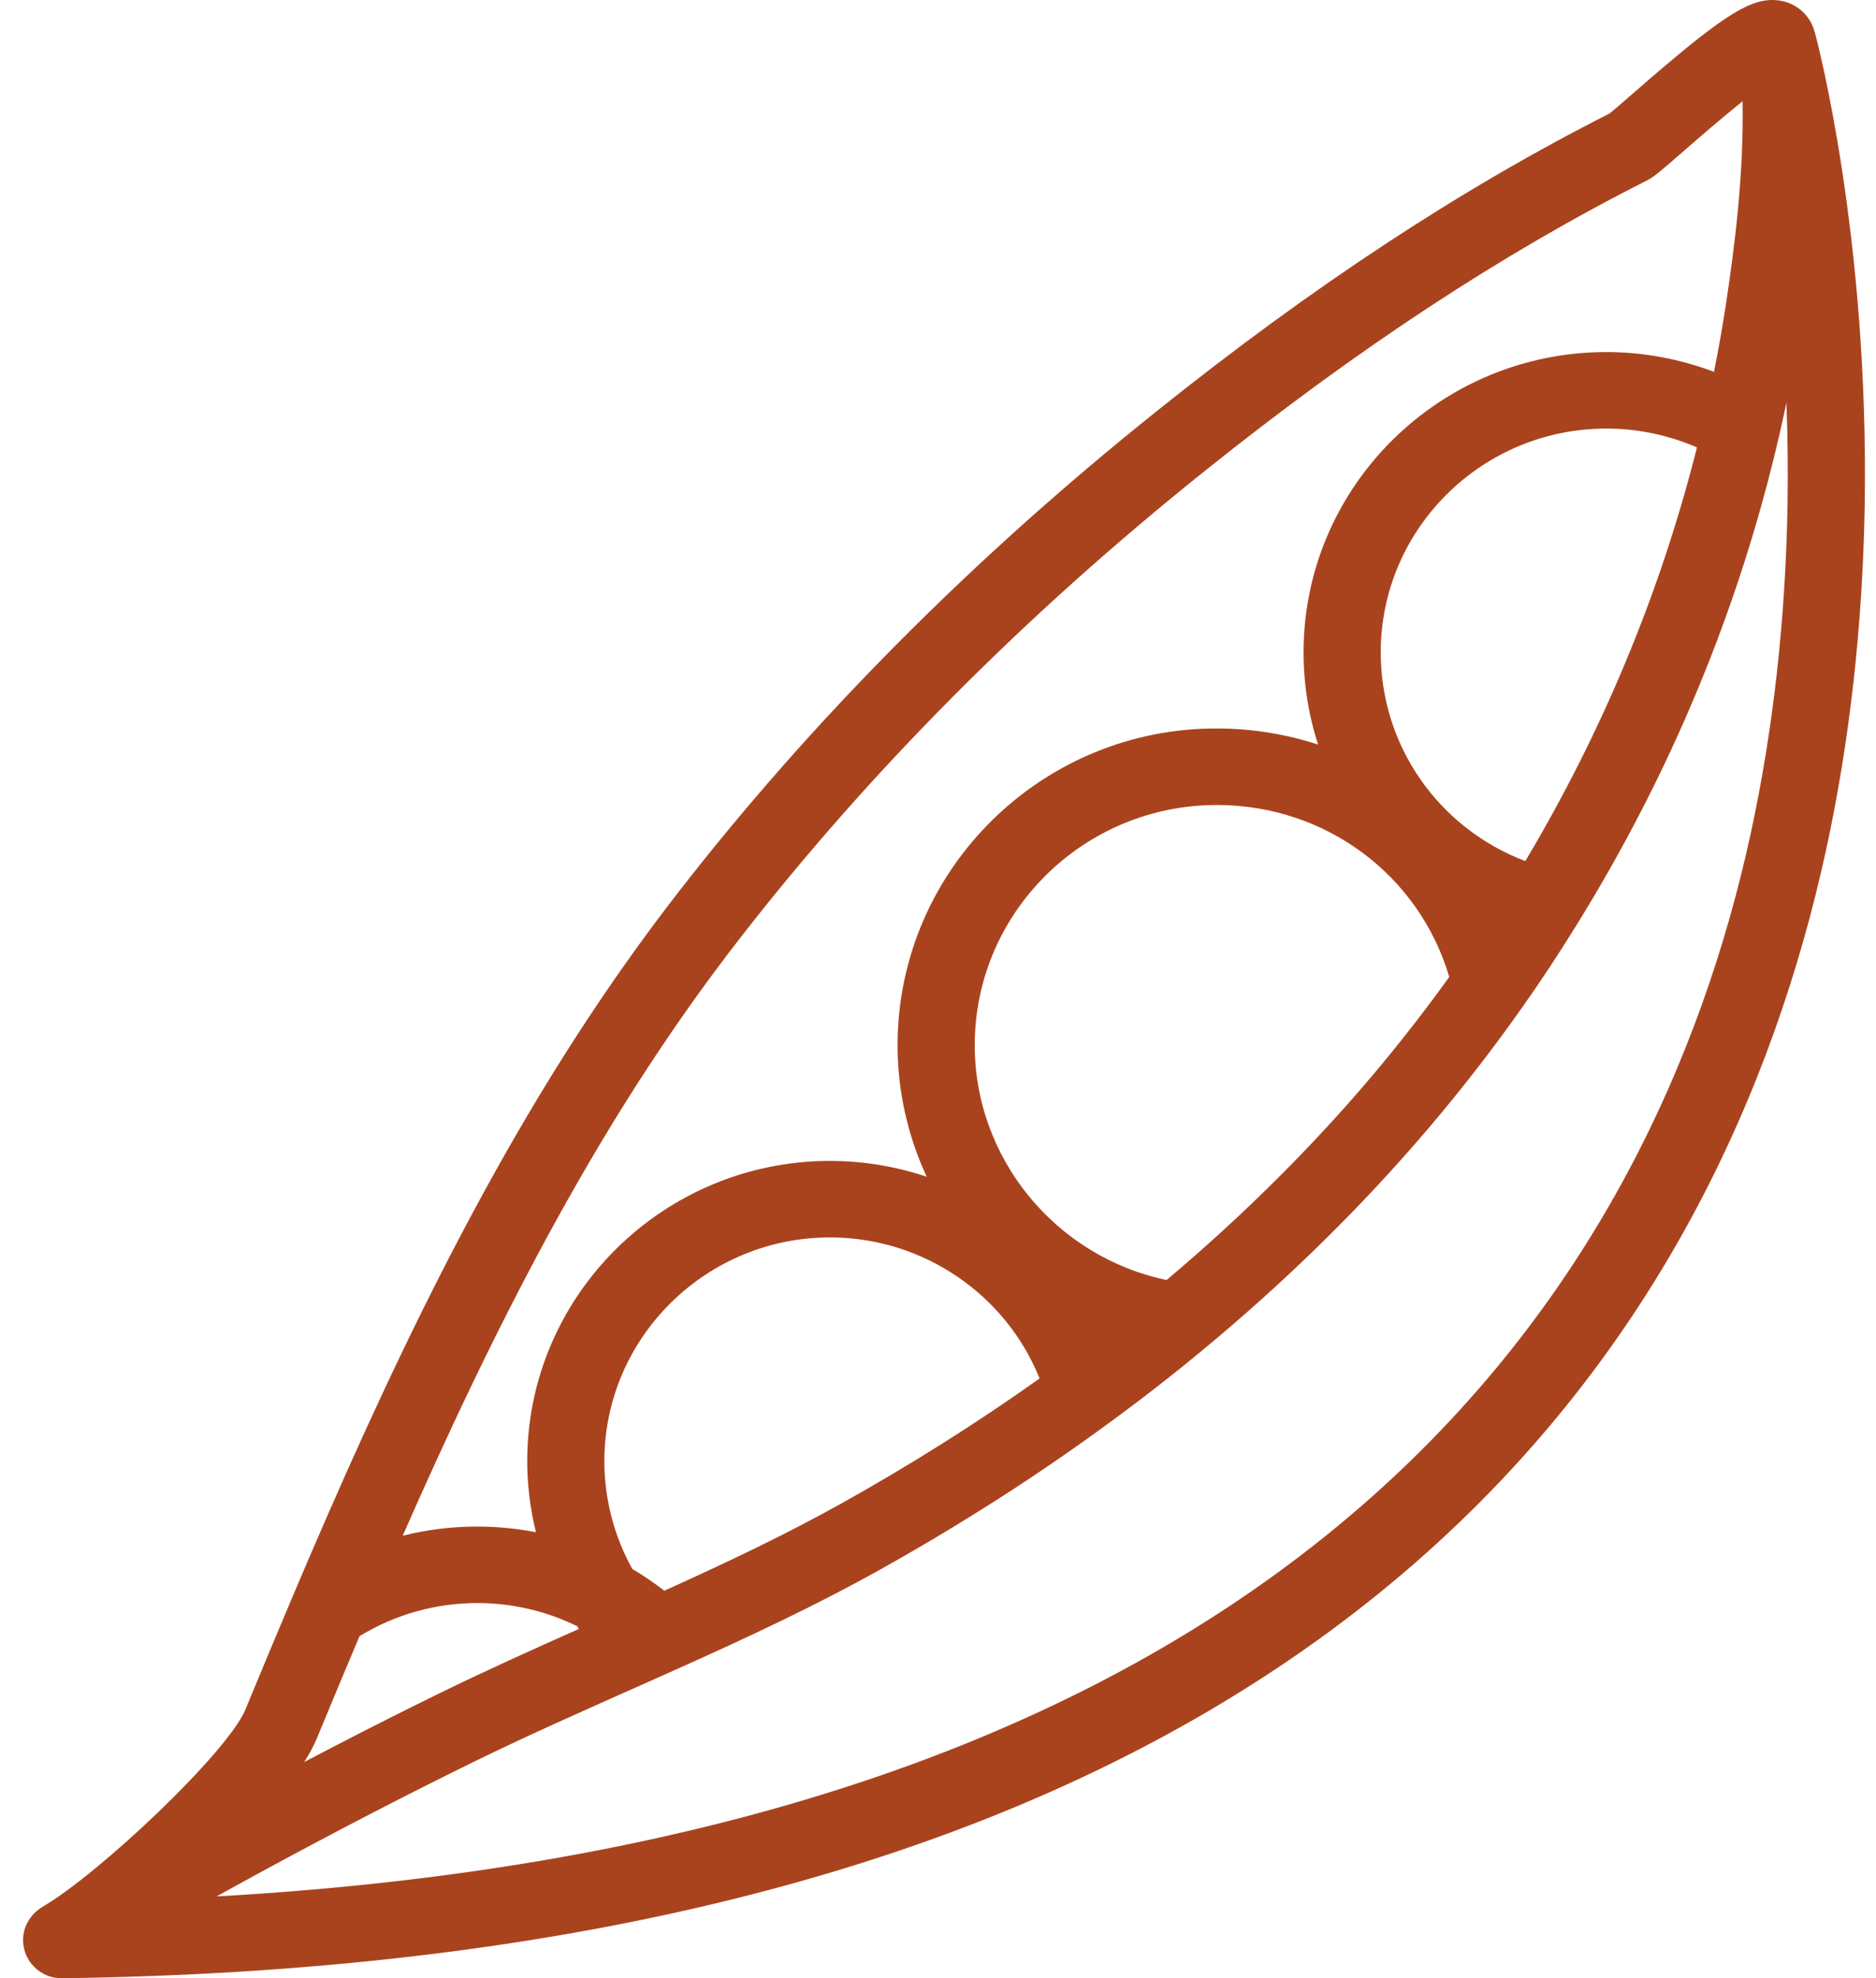 <svg width="55" height="58" viewBox="0 0 55 58" fill="none" xmlns="http://www.w3.org/2000/svg">
<path fill-rule="evenodd" clip-rule="evenodd" d="M52.406 14.835C52.346 18.195 51.981 21.435 51.321 24.465C48.457 37.584 38.417 53.63 6.849 55.571C6.685 55.581 6.517 55.589 6.351 55.599C6.513 55.509 6.677 55.418 6.838 55.33C9.022 54.128 11.165 53.005 13.208 51.99C13.431 51.879 13.652 51.77 13.877 51.66C15.376 50.926 16.942 50.228 18.457 49.555L19.735 48.985L19.758 48.975C22.024 47.959 23.915 47.071 25.775 46.034C28.147 44.711 30.406 43.265 32.486 41.739C33.448 41.037 34.38 40.312 35.254 39.585C35.259 39.581 35.263 39.577 35.269 39.573C35.269 39.572 35.269 39.572 35.27 39.572C37.492 37.733 39.541 35.751 41.357 33.683C42.53 32.35 43.636 30.945 44.643 29.513C45.18 28.753 45.701 27.963 46.19 27.17C48.98 22.682 50.989 17.839 52.16 12.777C52.235 12.457 52.306 12.133 52.374 11.808C52.41 12.775 52.424 13.786 52.406 14.835ZM9.288 50.97C9.693 49.991 10.11 48.986 10.54 47.97C11.579 47.336 12.766 46.999 13.997 46.999C14.01 46.999 14.022 46.999 14.035 46.999C15.036 47.004 16.025 47.239 16.919 47.676C16.937 47.703 16.954 47.731 16.972 47.758C15.613 48.363 14.225 48.988 12.87 49.652C12.646 49.762 12.422 49.872 12.195 49.984C11.126 50.515 10.031 51.075 8.918 51.66C9.075 51.414 9.2 51.182 9.288 50.97ZM40.48 19.089C40.501 15.484 43.464 12.565 47.094 12.565C47.107 12.565 47.12 12.565 47.133 12.565C48.04 12.571 48.931 12.761 49.751 13.118C48.683 17.358 46.993 21.429 44.719 25.246C42.173 24.28 40.464 21.856 40.48 19.089ZM30.478 40.414C28.658 41.71 26.707 42.941 24.666 44.08C23.058 44.976 21.404 45.766 19.476 46.638C19.175 46.404 18.862 46.191 18.538 46C17.998 45.027 17.713 43.928 17.718 42.805C17.739 39.2 20.705 36.279 24.337 36.279C24.349 36.279 24.361 36.279 24.373 36.279C27.084 36.295 29.493 37.962 30.478 40.414ZM28.577 30.603C28.6 26.733 31.78 23.601 35.674 23.601C35.688 23.601 35.703 23.601 35.717 23.601C38.89 23.619 41.608 25.669 42.489 28.642C41.608 29.867 40.658 31.066 39.652 32.21C38.019 34.069 36.187 35.855 34.203 37.528C30.945 36.847 28.558 33.953 28.577 30.603ZM12.755 42.905C15.718 36.417 18.457 31.692 21.634 27.585C25.452 22.654 30.063 18.014 35.339 13.794C39.816 10.21 44.049 7.429 48.284 5.291C48.49 5.186 48.682 5.022 49.385 4.409C49.748 4.092 50.459 3.473 51.088 2.969C51.128 5.109 50.856 7.245 50.594 8.961C50.494 9.611 50.379 10.259 50.251 10.902C49.265 10.53 48.214 10.329 47.147 10.322C47.129 10.322 47.112 10.322 47.095 10.322C42.224 10.322 38.246 14.239 38.218 19.076C38.212 20.033 38.362 20.959 38.644 21.83C37.725 21.53 36.746 21.364 35.731 21.358C30.566 21.317 26.346 25.469 26.315 30.59C26.307 31.977 26.614 33.304 27.169 34.501C26.288 34.205 25.351 34.042 24.385 34.037C24.369 34.036 24.353 34.036 24.337 34.036C19.465 34.036 15.485 37.955 15.457 42.794C15.453 43.516 15.543 44.23 15.713 44.923C15.165 44.816 14.607 44.76 14.047 44.757C13.284 44.751 12.533 44.843 11.806 45.026C12.117 44.317 12.433 43.608 12.755 42.905ZM53.214 0.975C53.213 0.972 53.211 0.968 53.21 0.965C53.07 0.397 52.575 0 51.967 0C51.212 0 50.374 0.56 47.891 2.725C47.618 2.964 47.311 3.231 47.188 3.328C42.837 5.531 38.496 8.384 33.919 12.049C28.504 16.38 23.767 21.148 19.84 26.22C16.553 30.469 13.732 35.33 10.694 41.98C9.964 43.579 9.261 45.199 8.586 46.791C8.585 46.794 8.584 46.796 8.583 46.798C8.106 47.925 7.642 49.039 7.195 50.12C6.674 51.38 2.905 54.938 1.248 55.904C1.247 55.904 1.247 55.905 1.246 55.905C1.245 55.906 1.244 55.906 1.244 55.906C1.243 55.906 1.236 55.911 1.236 55.911C1.225 55.917 1.216 55.927 1.205 55.934C1.163 55.96 1.125 55.989 1.088 56.02C1.071 56.033 1.055 56.046 1.039 56.06C0.993 56.104 0.951 56.15 0.912 56.2C0.91 56.204 0.906 56.208 0.903 56.212C0.76 56.403 0.673 56.638 0.676 56.894C0.685 57.508 1.19 58 1.807 58C1.812 58 1.818 58 1.823 58C3.594 57.975 5.332 57.911 6.988 57.809C39.969 55.782 50.503 38.816 53.532 24.939C54.223 21.767 54.605 18.381 54.668 14.873C54.802 6.985 53.279 1.217 53.214 0.975Z" fill="#A9431E"/>
</svg>
